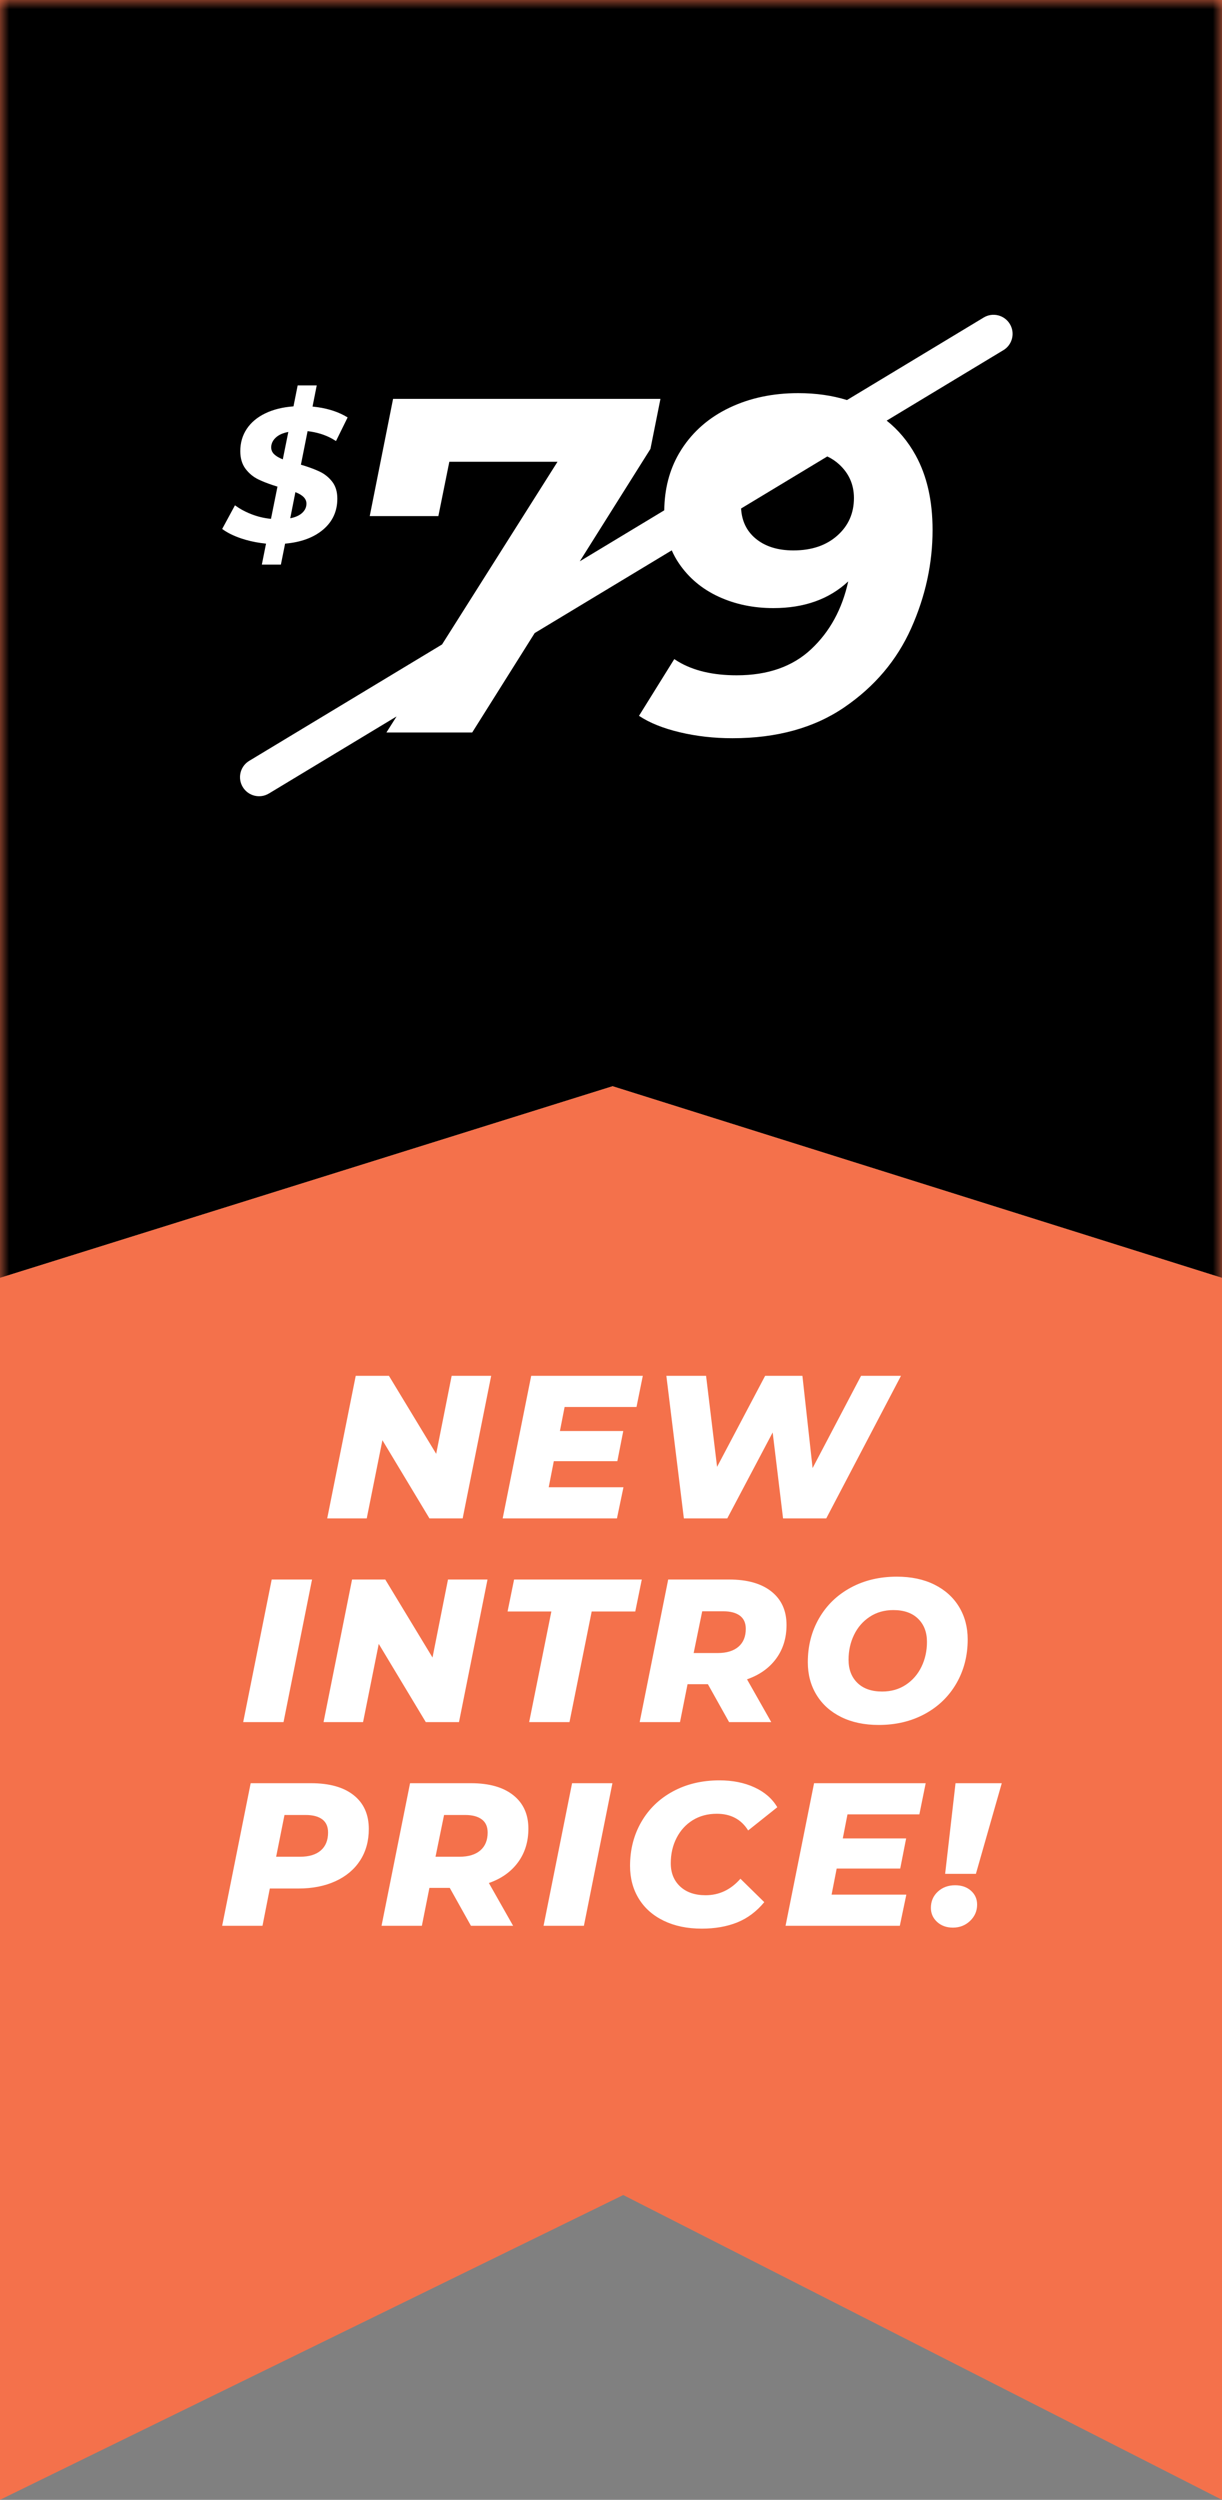 <svg xmlns="http://www.w3.org/2000/svg" xmlns:xlink="http://www.w3.org/1999/xlink" width="66px" height="135px" viewBox="0 0 66 135"><rect x="0" y="0" width="66" height="135" fill="#808080" stroke="none"/><title>SALE</title><defs><polygon id="path-1" points="5.86197757e-13 9.17712772e-14 66 6.68224225e-13 66 135 33.662 118.54 1.99307237e-12 135"></polygon><polygon id="path-3" points="0 -10 66 -10 66 69 33.086 58.65 0 69"></polygon></defs><g id="Page-1" stroke="none" stroke-width="1" fill="none" fill-rule="evenodd"><g id="Landingpage" transform="translate(-273, 0)"><g id="SALE" transform="translate(306, 67.5) rotate(-360) translate(-306, -67.5) translate(273, 0)"><g id="Group-4" transform="translate(0, 0)"><mask id="mask-2" fill="white"><use xlink:href="#path-1"></use></mask><use id="Rectangle-28" fill="#F4714B" xlink:href="#path-1"></use><g id="Rectangle-11" mask="url(#mask-2)"><use fill="#000000" xlink:href="#path-3"></use><use fill="#0A303A" xlink:href="#path-3"></use><use fill="#000000" xlink:href="#path-3"></use></g></g><path d="M19.807,82 L20.654,77.776 L23.195,82 L24.988,82 L26.528,74.3 L24.394,74.3 L23.558,78.513 L21.006,74.3 L19.213,74.3 L17.673,82 L19.807,82 Z M33.321,82 L33.673,80.317 L29.636,80.317 L29.911,78.909 L33.343,78.909 L33.662,77.281 L30.241,77.281 L30.494,75.983 L34.377,75.983 L34.718,74.3 L28.69,74.3 L27.15,82 L33.321,82 Z M39.279,82 L41.732,77.358 L42.293,82 L44.625,82 L48.662,74.3 L46.506,74.3 L43.888,79.283 L43.338,74.3 L41.325,74.3 L38.729,79.217 L38.135,74.3 L35.99,74.3 L36.936,82 L39.279,82 Z M15.313,93 L16.853,85.3 L14.675,85.3 L13.135,93 L15.313,93 Z M19.609,93 L20.456,88.776 L22.997,93 L24.79,93 L26.33,85.3 L24.196,85.3 L23.36,89.513 L20.808,85.3 L19.015,85.3 L17.475,93 L19.609,93 Z M30.758,93 L31.957,87.027 L34.311,87.027 L34.663,85.3 L27.766,85.3 L27.414,87.027 L29.779,87.027 L28.58,93 L30.758,93 Z M36.727,93 L37.134,90.954 L38.234,90.954 L39.378,93 L41.655,93 L40.346,90.69 C41.02,90.455 41.545,90.083 41.919,89.573 C42.293,89.064 42.48,88.457 42.48,87.753 C42.48,86.983 42.208,86.382 41.666,85.949 C41.123,85.516 40.36,85.3 39.378,85.3 L39.378,85.3 L36.089,85.3 L34.549,93 L36.727,93 Z M38.762,89.271 L37.464,89.271 L37.926,87.016 L39.07,87.016 C39.451,87.016 39.748,87.095 39.961,87.252 C40.173,87.41 40.28,87.647 40.28,87.962 C40.28,88.38 40.148,88.703 39.884,88.93 C39.62,89.157 39.246,89.271 38.762,89.271 L38.762,89.271 Z M47.458,93.154 C48.389,93.154 49.219,92.956 49.949,92.56 C50.679,92.164 51.247,91.614 51.654,90.91 C52.061,90.206 52.265,89.414 52.265,88.534 C52.265,87.874 52.109,87.287 51.797,86.774 C51.486,86.261 51.042,85.861 50.466,85.575 C49.891,85.289 49.214,85.146 48.437,85.146 C47.505,85.146 46.675,85.344 45.945,85.74 C45.215,86.136 44.647,86.686 44.24,87.39 C43.833,88.094 43.63,88.886 43.63,89.766 C43.63,90.426 43.785,91.013 44.097,91.526 C44.409,92.039 44.852,92.439 45.428,92.725 C46.004,93.011 46.68,93.154 47.458,93.154 Z M47.645,91.35 C47.073,91.35 46.627,91.194 46.308,90.882 C45.989,90.571 45.83,90.155 45.83,89.634 C45.83,89.143 45.929,88.694 46.127,88.287 C46.325,87.879 46.607,87.555 46.974,87.313 C47.34,87.071 47.766,86.95 48.25,86.95 C48.822,86.95 49.267,87.106 49.586,87.418 C49.905,87.729 50.065,88.145 50.065,88.666 C50.065,89.157 49.966,89.606 49.768,90.013 C49.57,90.421 49.287,90.745 48.921,90.987 C48.554,91.229 48.129,91.35 47.645,91.35 Z M14.177,104 L14.573,101.987 L16.113,101.987 C16.876,101.987 17.545,101.855 18.121,101.591 C18.696,101.327 19.14,100.953 19.452,100.469 C19.763,99.985 19.919,99.42 19.919,98.775 C19.919,97.99 19.648,97.382 19.105,96.949 C18.562,96.516 17.793,96.3 16.795,96.3 L16.795,96.3 L13.539,96.3 L11.999,104 L14.177,104 Z M16.212,100.271 L14.914,100.271 L15.365,98.016 L16.509,98.016 C16.898,98.016 17.197,98.095 17.406,98.252 C17.615,98.41 17.719,98.647 17.719,98.962 C17.719,99.38 17.589,99.703 17.329,99.93 C17.068,100.157 16.696,100.271 16.212,100.271 L16.212,100.271 Z M22.785,104 L23.192,101.954 L24.292,101.954 L25.436,104 L27.713,104 L26.404,101.69 C27.079,101.455 27.603,101.083 27.977,100.573 C28.351,100.064 28.538,99.457 28.538,98.753 C28.538,97.983 28.267,97.382 27.724,96.949 C27.182,96.516 26.419,96.3 25.436,96.3 L25.436,96.3 L22.147,96.3 L20.607,104 L22.785,104 Z M24.82,100.271 L23.522,100.271 L23.984,98.016 L25.128,98.016 C25.51,98.016 25.807,98.095 26.019,98.252 C26.232,98.41 26.338,98.647 26.338,98.962 C26.338,99.38 26.206,99.703 25.942,99.93 C25.678,100.157 25.304,100.271 24.82,100.271 L24.82,100.271 Z M31.536,104 L33.076,96.3 L30.898,96.3 L29.358,104 L31.536,104 Z M37.901,104.154 C38.619,104.154 39.257,104.042 39.815,103.819 C40.372,103.595 40.859,103.23 41.278,102.724 L41.278,102.724 L39.99,101.459 C39.47,102.053 38.843,102.35 38.109,102.35 C37.53,102.35 37.072,102.192 36.734,101.877 C36.397,101.562 36.228,101.144 36.228,100.623 C36.228,100.117 36.333,99.66 36.542,99.254 C36.751,98.847 37.042,98.528 37.416,98.296 C37.791,98.066 38.223,97.95 38.715,97.95 C39.47,97.95 40.035,98.251 40.408,98.852 L40.408,98.852 L41.981,97.598 C41.71,97.136 41.3,96.778 40.749,96.525 C40.2,96.272 39.569,96.146 38.858,96.146 C37.919,96.146 37.083,96.344 36.349,96.74 C35.616,97.136 35.046,97.686 34.639,98.39 C34.232,99.094 34.029,99.886 34.029,100.766 C34.029,101.433 34.186,102.024 34.502,102.537 C34.817,103.05 35.268,103.448 35.855,103.731 C36.441,104.013 37.123,104.154 37.901,104.154 Z M48.599,104 L48.951,102.317 L44.914,102.317 L45.189,100.909 L48.621,100.909 L48.94,99.281 L45.519,99.281 L45.772,97.983 L49.655,97.983 L49.996,96.3 L43.968,96.3 L42.428,104 L48.599,104 Z M52.708,101.195 L54.105,96.3 L51.608,96.3 L51.047,101.195 L52.708,101.195 Z M51.465,104.099 C51.831,104.099 52.141,103.978 52.394,103.736 C52.647,103.494 52.774,103.201 52.774,102.856 C52.774,102.555 52.664,102.306 52.444,102.108 C52.224,101.91 51.938,101.811 51.586,101.811 C51.212,101.811 50.9,101.927 50.651,102.157 C50.401,102.388 50.277,102.68 50.277,103.032 C50.277,103.333 50.389,103.586 50.612,103.791 C50.836,103.996 51.12,104.099 51.465,104.099 Z" id="NEWINTROPRICE!" fill="#FFFFFF" fill-rule="nonzero"></path><path d="M54.542,17.498 C54.821,17.96 54.693,18.555 54.263,18.865 L54.192,18.911 L47.889,22.716 C48.521,23.217 49.043,23.842 49.455,24.59 C50.064,25.697 50.368,27.04 50.368,28.618 C50.368,30.437 49.982,32.209 49.21,33.934 C48.438,35.658 47.237,37.078 45.606,38.194 C43.976,39.309 41.96,39.867 39.557,39.867 C38.562,39.867 37.614,39.76 36.713,39.545 C35.812,39.331 35.079,39.035 34.512,38.657 L34.512,38.657 L36.417,35.594 L36.62,35.723 C37.45,36.221 38.506,36.469 39.789,36.469 C41.471,36.469 42.814,35.997 43.817,35.053 C44.821,34.11 45.486,32.891 45.812,31.398 C44.783,32.359 43.436,32.84 41.771,32.84 C40.69,32.84 39.703,32.634 38.811,32.222 C37.919,31.81 37.207,31.214 36.675,30.433 C36.521,30.208 36.39,29.971 36.281,29.721 L28.878,34.188 L25.503,39.558 L20.87,39.558 L21.418,38.691 L14.524,42.852 C14.037,43.146 13.405,42.989 13.111,42.502 C12.832,42.04 12.959,41.445 13.39,41.135 L13.46,41.089 L23.875,34.803 L30.111,24.938 L24.268,24.938 L23.676,27.872 L19.969,27.872 L21.23,21.54 L35.671,21.54 L35.13,24.243 L31.314,30.313 L35.877,27.559 C35.889,26.412 36.152,25.393 36.666,24.501 L36.816,24.255 C37.442,23.286 38.305,22.539 39.403,22.016 C40.501,21.493 41.737,21.231 43.11,21.231 C44.065,21.231 44.944,21.356 45.745,21.605 L53.128,17.148 C53.615,16.854 54.248,17.011 54.542,17.498 Z M17.107,20.813 L16.88,21.956 L17.158,21.99 C17.791,22.082 18.33,22.267 18.775,22.543 L18.775,22.543 L18.147,23.819 L17.957,23.703 C17.567,23.482 17.119,23.343 16.613,23.284 L16.613,23.284 L16.252,25.096 L16.484,25.167 C16.782,25.263 17.042,25.363 17.261,25.467 C17.536,25.597 17.764,25.781 17.946,26.018 C18.128,26.255 18.219,26.558 18.219,26.929 C18.219,27.608 17.965,28.164 17.457,28.597 C16.949,29.029 16.263,29.283 15.398,29.359 L15.398,29.359 L15.171,30.491 L14.142,30.491 L14.368,29.359 L14.084,29.324 C13.71,29.271 13.357,29.188 13.024,29.076 C12.609,28.935 12.268,28.765 12,28.566 L12,28.566 L12.69,27.289 L12.901,27.432 C13.118,27.568 13.351,27.683 13.601,27.778 C13.934,27.905 14.279,27.986 14.636,28.02 L14.636,28.02 L14.986,26.28 L14.75,26.205 C14.447,26.105 14.184,26.001 13.961,25.894 C13.683,25.76 13.45,25.568 13.261,25.318 C13.073,25.067 12.978,24.75 12.978,24.365 C12.978,23.912 13.095,23.511 13.328,23.161 C13.562,22.81 13.896,22.531 14.332,22.321 C14.768,22.112 15.274,21.987 15.851,21.946 L15.851,21.946 L16.077,20.813 L17.107,20.813 Z M44.683,24.65 L40.026,27.461 C40.064,28.131 40.32,28.667 40.793,29.069 C41.308,29.506 41.994,29.725 42.852,29.725 C43.83,29.725 44.62,29.459 45.22,28.927 C45.821,28.395 46.121,27.718 46.121,26.894 C46.121,26.173 45.855,25.568 45.323,25.079 C45.134,24.905 44.921,24.762 44.683,24.65 Z M15.954,26.579 L15.676,27.989 C15.957,27.934 16.173,27.837 16.324,27.696 C16.475,27.555 16.551,27.389 16.551,27.197 C16.551,26.936 16.352,26.73 15.954,26.579 L15.954,26.579 Z M15.573,23.325 L15.407,23.364 C15.197,23.423 15.027,23.511 14.898,23.629 C14.737,23.777 14.653,23.95 14.646,24.149 C14.646,24.3 14.699,24.427 14.806,24.53 C14.912,24.633 15.068,24.726 15.274,24.808 L15.274,24.808 L15.573,23.325 Z" id="Combined-Shape" fill="#FFFFFF" fill-rule="nonzero"></path></g></g></g></svg>